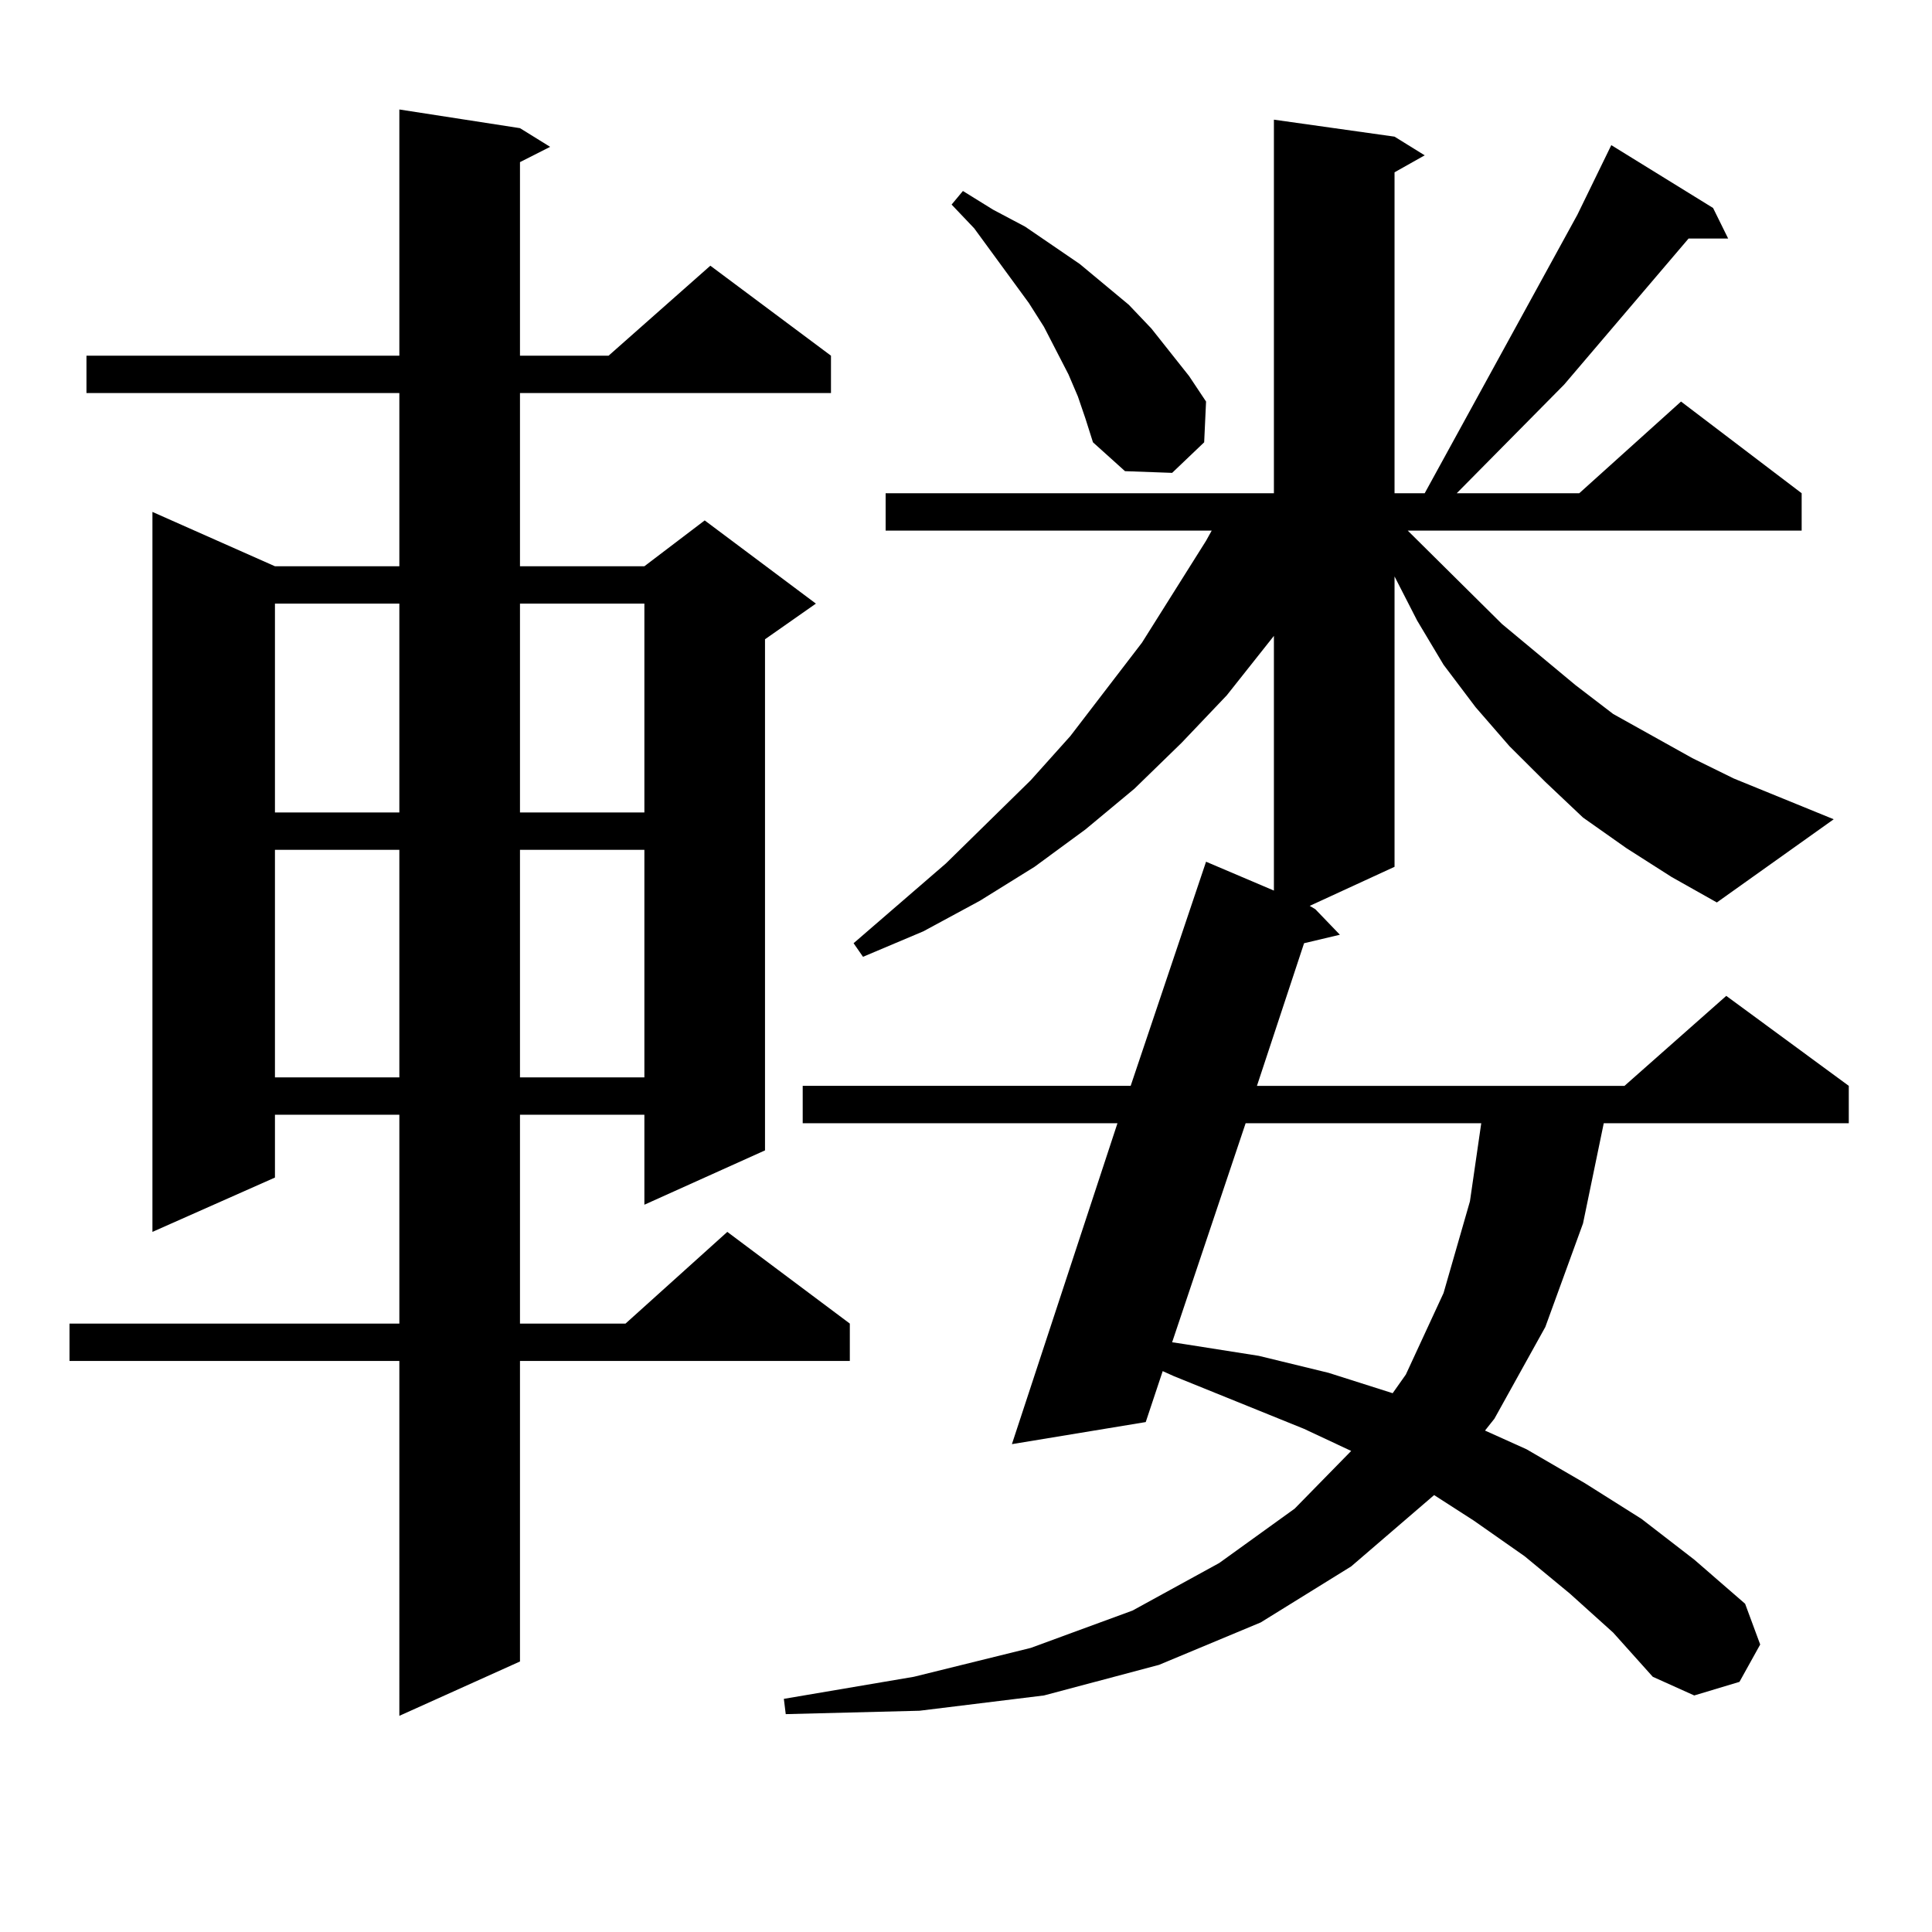 <?xml version="1.0" encoding="utf-8"?>
<!-- Generator: Adobe Illustrator 16.0.0, SVG Export Plug-In . SVG Version: 6.00 Build 0)  -->
<!DOCTYPE svg PUBLIC "-//W3C//DTD SVG 1.1//EN" "http://www.w3.org/Graphics/SVG/1.1/DTD/svg11.dtd">
<svg version="1.1" id="图层_1" xmlns="http://www.w3.org/2000/svg" xmlns:xlink="http://www.w3.org/1999/xlink" x="0px" y="0px"
	 width="1000px" height="1000px" viewBox="0 0 1000 1000" enable-background="new 0 0 1000 1000" xml:space="preserve">
<path d="M269.14,66.336l15.609,9.668l-15.609,7.91v100.195h45.853l52.682-46.582l62.438,46.582v19.336H269.14v89.648h64.389
	l31.219-23.73l57.56,43.066l-26.341,18.457v264.551l-62.438,28.125V576.98H269.14v108.105h54.633l52.682-47.461l63.413,47.461
	v19.336H269.14v155.566l-62.438,28.125V704.422H35.975v-19.336h170.728V576.98h-64.389v32.52L78.9,637.625V264.969l63.413,28.125
	h64.389v-89.648H44.755v-19.336h161.947V56.668L269.14,66.336z M142.313,312.43v108.105h64.389V312.43H142.313z M142.313,439.871
	v117.773h64.389V439.871H142.313z M269.14,312.43v108.105h64.389V312.43H269.14z M269.14,439.871v117.773h64.389V439.871H269.14z
	 M841.809,438.992l-22.438-15.82l-19.512-18.457l-18.536-18.457l-17.561-20.215l-16.585-21.973l-13.658-22.852l-11.707-22.852
	V448.66l-43.901,20.215l2.927,1.758l12.683,13.184l-18.536,4.395l-24.39,73.828h190.239l52.682-46.582l63.413,46.582v19.336H830.102
	L819.37,633.23l-19.512,53.613l-26.341,47.461l-4.878,6.152l21.463,9.668l30.243,17.578l29.268,18.457l27.316,21.094l26.341,22.852
	l7.805,21.094l-10.731,19.336l-23.414,7.031l-21.463-9.668l-20.487-22.852l-22.438-20.215l-23.414-19.336l-26.341-18.457
	l-20.487-13.184l-42.926,36.914l-46.828,29.004l-52.682,21.973l-59.511,15.82l-64.389,7.91l-69.267,1.758l-0.976-7.91l67.315-11.426
	l60.486-14.941l52.682-19.336l44.877-24.609l39.023-28.125l29.268-29.883l-24.39-11.426l-67.315-27.246l-5.854-2.637l-8.78,26.367
	l-69.267,11.426L578.4,581.375H415.478v-19.336h169.752l39.023-116.016l35.121,14.941V329.129l-24.39,30.762L611.57,384.5
	l-24.39,23.73l-25.365,21.094l-26.341,19.336l-28.292,17.578l-29.268,15.82l-31.219,13.184l-4.878-7.031l47.804-41.309
	l43.901-43.066l20.487-22.852l37.072-48.34l33.17-52.734l2.927-5.273H458.403v-19.336h200.971V61.941l62.438,8.789l15.609,9.668
	l-15.609,8.789v166.113h15.609l79.022-144.141l17.561-36.035l52.682,32.52l7.805,15.82h-20.487l-64.389,75.586l-55.608,56.25h63.413
	l52.682-47.461l62.438,47.461v19.336H728.641l48.779,48.34l38.048,31.641l19.512,14.941l40.975,22.852l21.463,10.547l51.706,21.094
	l-60.486,43.066l-23.414-13.184L841.809,438.992z M557.913,205.203l-4.878-11.426l-12.683-24.609l-7.805-12.305l-28.292-38.672
	l-11.707-12.305l5.854-7.031l15.609,9.668l16.585,8.789l28.292,19.336l25.365,21.094l11.707,12.305l19.512,24.609l8.78,13.184
	l-0.976,21.094l-16.585,15.82l-24.39-0.879l-16.585-14.941l-3.902-12.305L557.913,205.203z M644.74,581.375l-38.048,113.379
	l5.854,0.879l39.023,6.152l36.097,8.789l33.17,10.547l6.829-9.668l19.512-42.188l13.658-47.461l5.854-40.43H644.74z"/>
</svg>
